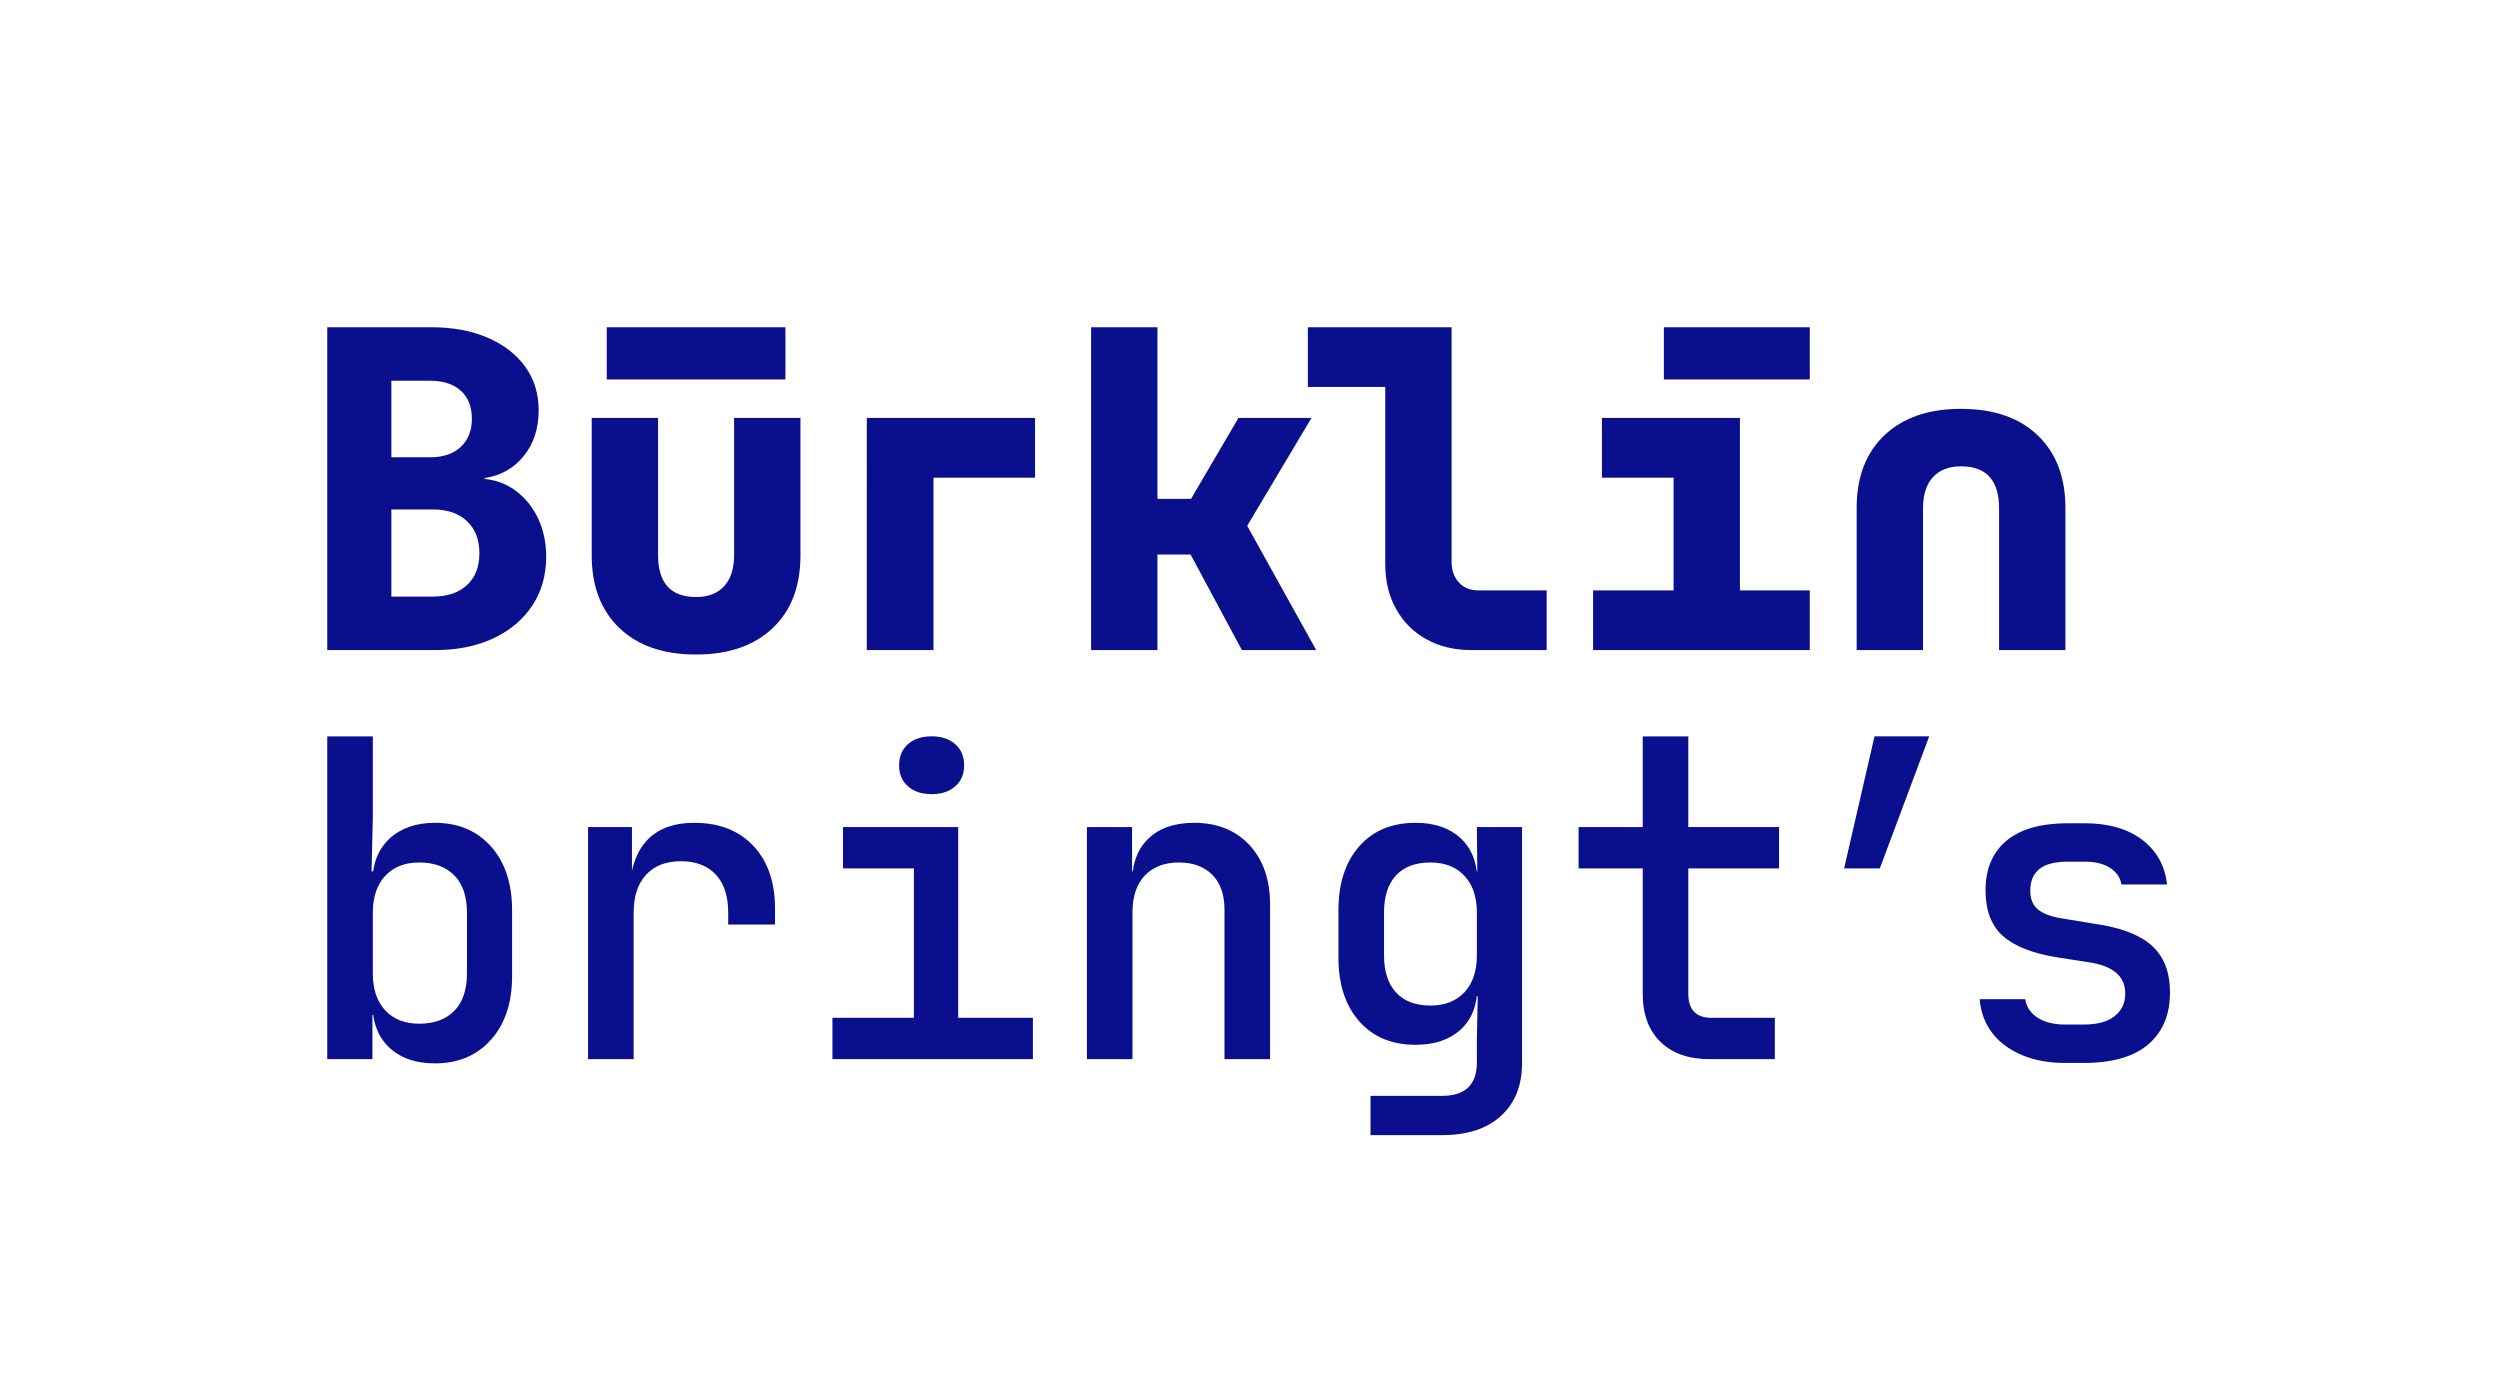 <?xml version="1.0" encoding="utf-8"?>
<!-- Generator: Adobe Illustrator 28.0.0, SVG Export Plug-In . SVG Version: 6.00 Build 0)  -->
<svg version="1.1" id="Layer_1" xmlns="http://www.w3.org/2000/svg" xmlns:xlink="http://www.w3.org/1999/xlink" x="0px" y="0px"
	 viewBox="0 0 763.932 425.062" style="enable-background:new 0 0 763.932 425.062;" xml:space="preserve">
<style type="text/css">
	.st0{fill:#0A108D;}
</style>
<path class="st0" d="M224.327,127.717h20.271v42.013c0,9.459-2.838,16.871-8.514,22.23
	c-5.676,5.361-13.47,8.041-23.379,8.041c-10,0-17.817-2.702-23.447-8.108
	c-5.632-5.406-8.446-12.792-8.446-22.162v-42.013h20.271v41.877
	c0,8.56,3.873,12.839,11.622,12.839c3.693,0,6.554-1.103,8.581-3.311
	c2.027-2.207,3.04-5.382,3.04-9.528V127.717z M164.529,158.648
	c1.575,3.425,2.365,7.253,2.365,11.487c0,5.676-1.419,10.655-4.257,14.933
	c-2.838,4.28-6.804,7.614-11.892,10c-5.091,2.388-11.014,3.581-17.771,3.581
	h-32.974V99.998h31.758c6.575,0,12.318,1.06,17.23,3.176
	c4.909,2.118,8.738,5.068,11.487,8.852c2.747,3.784,4.122,8.243,4.122,13.379
	c0,5.587-1.533,10.249-4.595,13.987c-3.064,3.739-7.027,5.969-11.892,6.689v0.27
	c3.693,0.361,6.96,1.645,9.797,3.851
	C160.745,152.411,162.952,155.225,164.529,158.648z M119.595,139.728h11.892
	c3.964,0,7.072-1.057,9.325-3.175c2.251-2.116,3.378-4.977,3.378-8.581
	c0-3.693-1.128-6.555-3.378-8.582c-2.253-2.026-5.361-3.04-9.325-3.04h-11.892
	V139.728z M146.488,169.054c0-4.143-1.263-7.409-3.784-9.797
	c-2.523-2.386-5.992-3.582-10.406-3.582h-12.703v26.622h12.703
	c4.413,0,7.882-1.169,10.406-3.513C145.225,176.442,146.488,173.198,146.488,169.054z
	 M508.429,115.96h44.596V99.998h-44.596V115.96z M610.863,155.337v43.312h20.271
	v-43.448c0-9.371-2.815-16.757-8.446-22.162c-5.629-5.406-13.446-8.108-23.447-8.108
	c-9.91,0-17.703,2.68-23.379,8.041c-5.676,5.359-8.514,12.77-8.514,22.23
	v43.448h20.271v-43.312c0-4.145,1.014-7.321,3.04-9.528
	c2.027-2.208,4.888-3.311,8.581-3.311
	C606.99,142.498,610.863,146.776,610.863,155.337z M240.003,99.998h-54.596v15.962
	h54.596V99.998z M264.867,198.649h20.379v-52.688h31.033v-18.243h-51.412V198.649z
	 M445.793,177.973c-1.487-1.622-2.23-3.738-2.23-6.351V99.998h-43.92v18.244
	h23.649v54.055c0,5.226,1.102,9.82,3.311,13.784
	c2.206,3.966,5.291,7.051,9.257,9.257c3.963,2.209,8.558,3.311,13.784,3.311
	h22.974V180.405h-20.947C449.239,180.405,447.28,179.594,445.793,177.973z
	 M531.672,127.717h-42.163v18.243h21.892v34.445h-24.595v18.243h66.218V180.405h-21.352
	V127.717z M400.746,127.717h-22.314l-14.479,24.715h-10.271V99.998h-20.271v98.651
	h20.271V169.459h10.135l15.676,29.19h22.703l-21.082-37.974L400.746,127.717z
	 M150.038,258.652c4.299,4.816,6.448,11.348,6.448,19.602v19.989
	c0,8.17-2.15,14.66-6.448,19.474c-4.301,4.816-10.017,7.222-17.152,7.222
	c-5.847,0-10.49-1.612-13.928-4.836c-2.746-2.574-4.376-5.914-4.93-9.995h-0.229
	v13.541h-13.799v-98.62h13.928v24.724l-0.387,16.508h0.489
	c0.561-4.081,2.211-7.422,4.991-9.995c3.482-3.224,8.102-4.836,13.863-4.836
	C140.021,251.43,145.737,253.838,150.038,258.652z M142.687,278.9
	c0-4.985-1.29-8.79-3.869-11.414c-2.579-2.621-6.149-3.932-10.704-3.932
	c-4.385,0-7.846,1.354-10.382,4.062c-2.537,2.708-3.805,6.47-3.805,11.284v18.571
	c0,4.816,1.267,8.576,3.805,11.284c2.535,2.708,5.996,4.062,10.382,4.062
	c4.555,0,8.125-1.309,10.704-3.933c2.579-2.621,3.869-6.426,3.869-11.413V278.9z
	 M212.197,251.43c-6.621,0-11.606,1.957-14.96,5.868
	c-1.946,2.272-3.31,5.193-4.127,8.725V252.72h-13.412v70.93h13.928v-44.75
	c0-4.985,1.268-8.854,3.805-11.607c2.535-2.75,6.081-4.127,10.64-4.127
	c4.556,0,8.103,1.354,10.64,4.062c2.535,2.708,3.805,6.6,3.805,11.672v3.611
	h14.315v-4.772c0-8.167-2.215-14.593-6.642-19.28
	C225.758,253.774,219.761,251.43,212.197,251.43z M284.674,242.669
	c3.009,0,5.416-0.794,7.222-2.385c1.806-1.59,2.708-3.719,2.708-6.384
	c0-2.751-0.902-4.92-2.708-6.513c-1.805-1.59-4.213-2.386-7.222-2.386
	c-3.011,0-5.416,0.796-7.222,2.386c-1.806,1.592-2.708,3.762-2.708,6.513
	c0,2.665,0.902,4.794,2.708,6.384C279.257,241.875,281.663,242.669,284.674,242.669z
	 M292.798,252.72h-35.207v12.639h21.666v45.653H254.368v12.638h61.257v-12.638h-22.827
	V252.72z M364.887,251.43c-5.932,0-10.575,1.592-13.928,4.772
	c-2.687,2.549-4.278,5.911-4.812,10.06h-0.218V252.72h-13.799v70.93h13.928
	v-44.75c0-4.985,1.267-8.79,3.805-11.414c2.535-2.621,5.996-3.932,10.382-3.932
	c4.298,0,7.693,1.247,10.188,3.739c2.492,2.495,3.74,6.062,3.74,10.704v45.653
	h13.928v-47.201c0-7.651-2.107-13.734-6.319-18.248
	C377.568,253.687,371.936,251.43,364.887,251.43z M451.292,252.72h13.8v72.22
	c0,6.791-2.151,12.143-6.448,16.056c-4.301,3.911-10.274,5.868-17.926,5.868
	h-21.924v-11.994h21.795c3.611,0,6.297-0.861,8.06-2.579
	c1.761-1.721,2.644-4.256,2.644-7.609v-7.093l0.259-13.154h-0.286
	c-0.469,4.201-2.103,7.605-4.938,10.188c-3.397,3.095-7.976,4.642-13.735,4.642
	c-7.308,0-13.07-2.406-17.28-7.222c-4.214-4.814-6.32-11.304-6.32-19.474v-14.444
	c0-8.167,2.106-14.657,6.32-19.473c4.211-4.814,9.972-7.223,17.28-7.223
	c5.759,0,10.338,1.57,13.735,4.708c2.805,2.594,4.434,5.977,4.921,10.124h0.173
	L451.292,252.72z M447.488,303.209c2.534-2.708,3.804-6.468,3.804-11.284v-13.026
	c0-4.814-1.269-8.576-3.804-11.284c-2.537-2.708-5.997-4.062-10.382-4.062
	c-4.558,0-8.06,1.311-10.511,3.932c-2.451,2.624-3.676,6.429-3.676,11.414v13.026
	c0,4.9,1.225,8.684,3.676,11.348c2.45,2.666,5.952,3.998,10.511,3.998
	C441.491,307.272,444.951,305.918,447.488,303.209z M515.901,225.03h-13.928v27.69
	h-19.603v12.639h19.603v38.302c0,6.278,1.805,11.177,5.416,14.702
	c3.611,3.526,8.641,5.288,15.089,5.288h19.861v-12.638h-19.344
	c-4.73,0-7.094-2.451-7.094-7.351v-38.302h27.728V252.72h-27.728V225.03z
	 M563.514,265.359h10.91l15.089-40.358h-16.713L563.514,265.359z M657.475,288.894
	c-3.74-3.309-9.608-5.523-17.603-6.642l-9.414-1.547
	c-3.44-0.515-5.977-1.419-7.609-2.708c-1.634-1.29-2.451-3.224-2.451-5.803
	c0-2.922,0.924-5.136,2.773-6.642c1.848-1.503,4.793-2.257,8.834-2.257h4.901
	c3.353,0,5.996,0.645,7.93,1.935c1.935,1.29,3.073,2.966,3.418,5.03h13.928
	c-0.602-5.675-3.117-10.209-7.544-13.607c-4.429-3.395-10.34-5.093-17.732-5.093
	h-4.901c-8.34,0-14.637,1.785-18.893,5.352c-4.256,3.568-6.384,8.62-6.384,15.153
	c0,6.19,1.784,10.855,5.352,13.992c3.566,3.14,9.134,5.31,16.7,6.513
	l9.157,1.419c3.782,0.516,6.642,1.57,8.577,3.16
	c1.934,1.591,2.902,3.762,2.902,6.512c0,2.837-1.076,5.117-3.225,6.835
	c-2.15,1.721-5.332,2.579-9.543,2.579h-5.545c-3.526,0-6.363-0.709-8.511-2.127
	c-2.15-1.419-3.398-3.289-3.74-5.61h-13.928
	c0.343,3.955,1.612,7.373,3.805,10.252c2.192,2.882,5.201,5.138,9.027,6.771
	c3.825,1.632,8.274,2.45,13.348,2.45h5.545c8.77,0,15.367-1.89,19.796-5.674
	c4.427-3.782,6.642-9.07,6.642-15.863
	C663.084,296.999,661.215,292.206,657.475,288.894z"/>
</svg>
